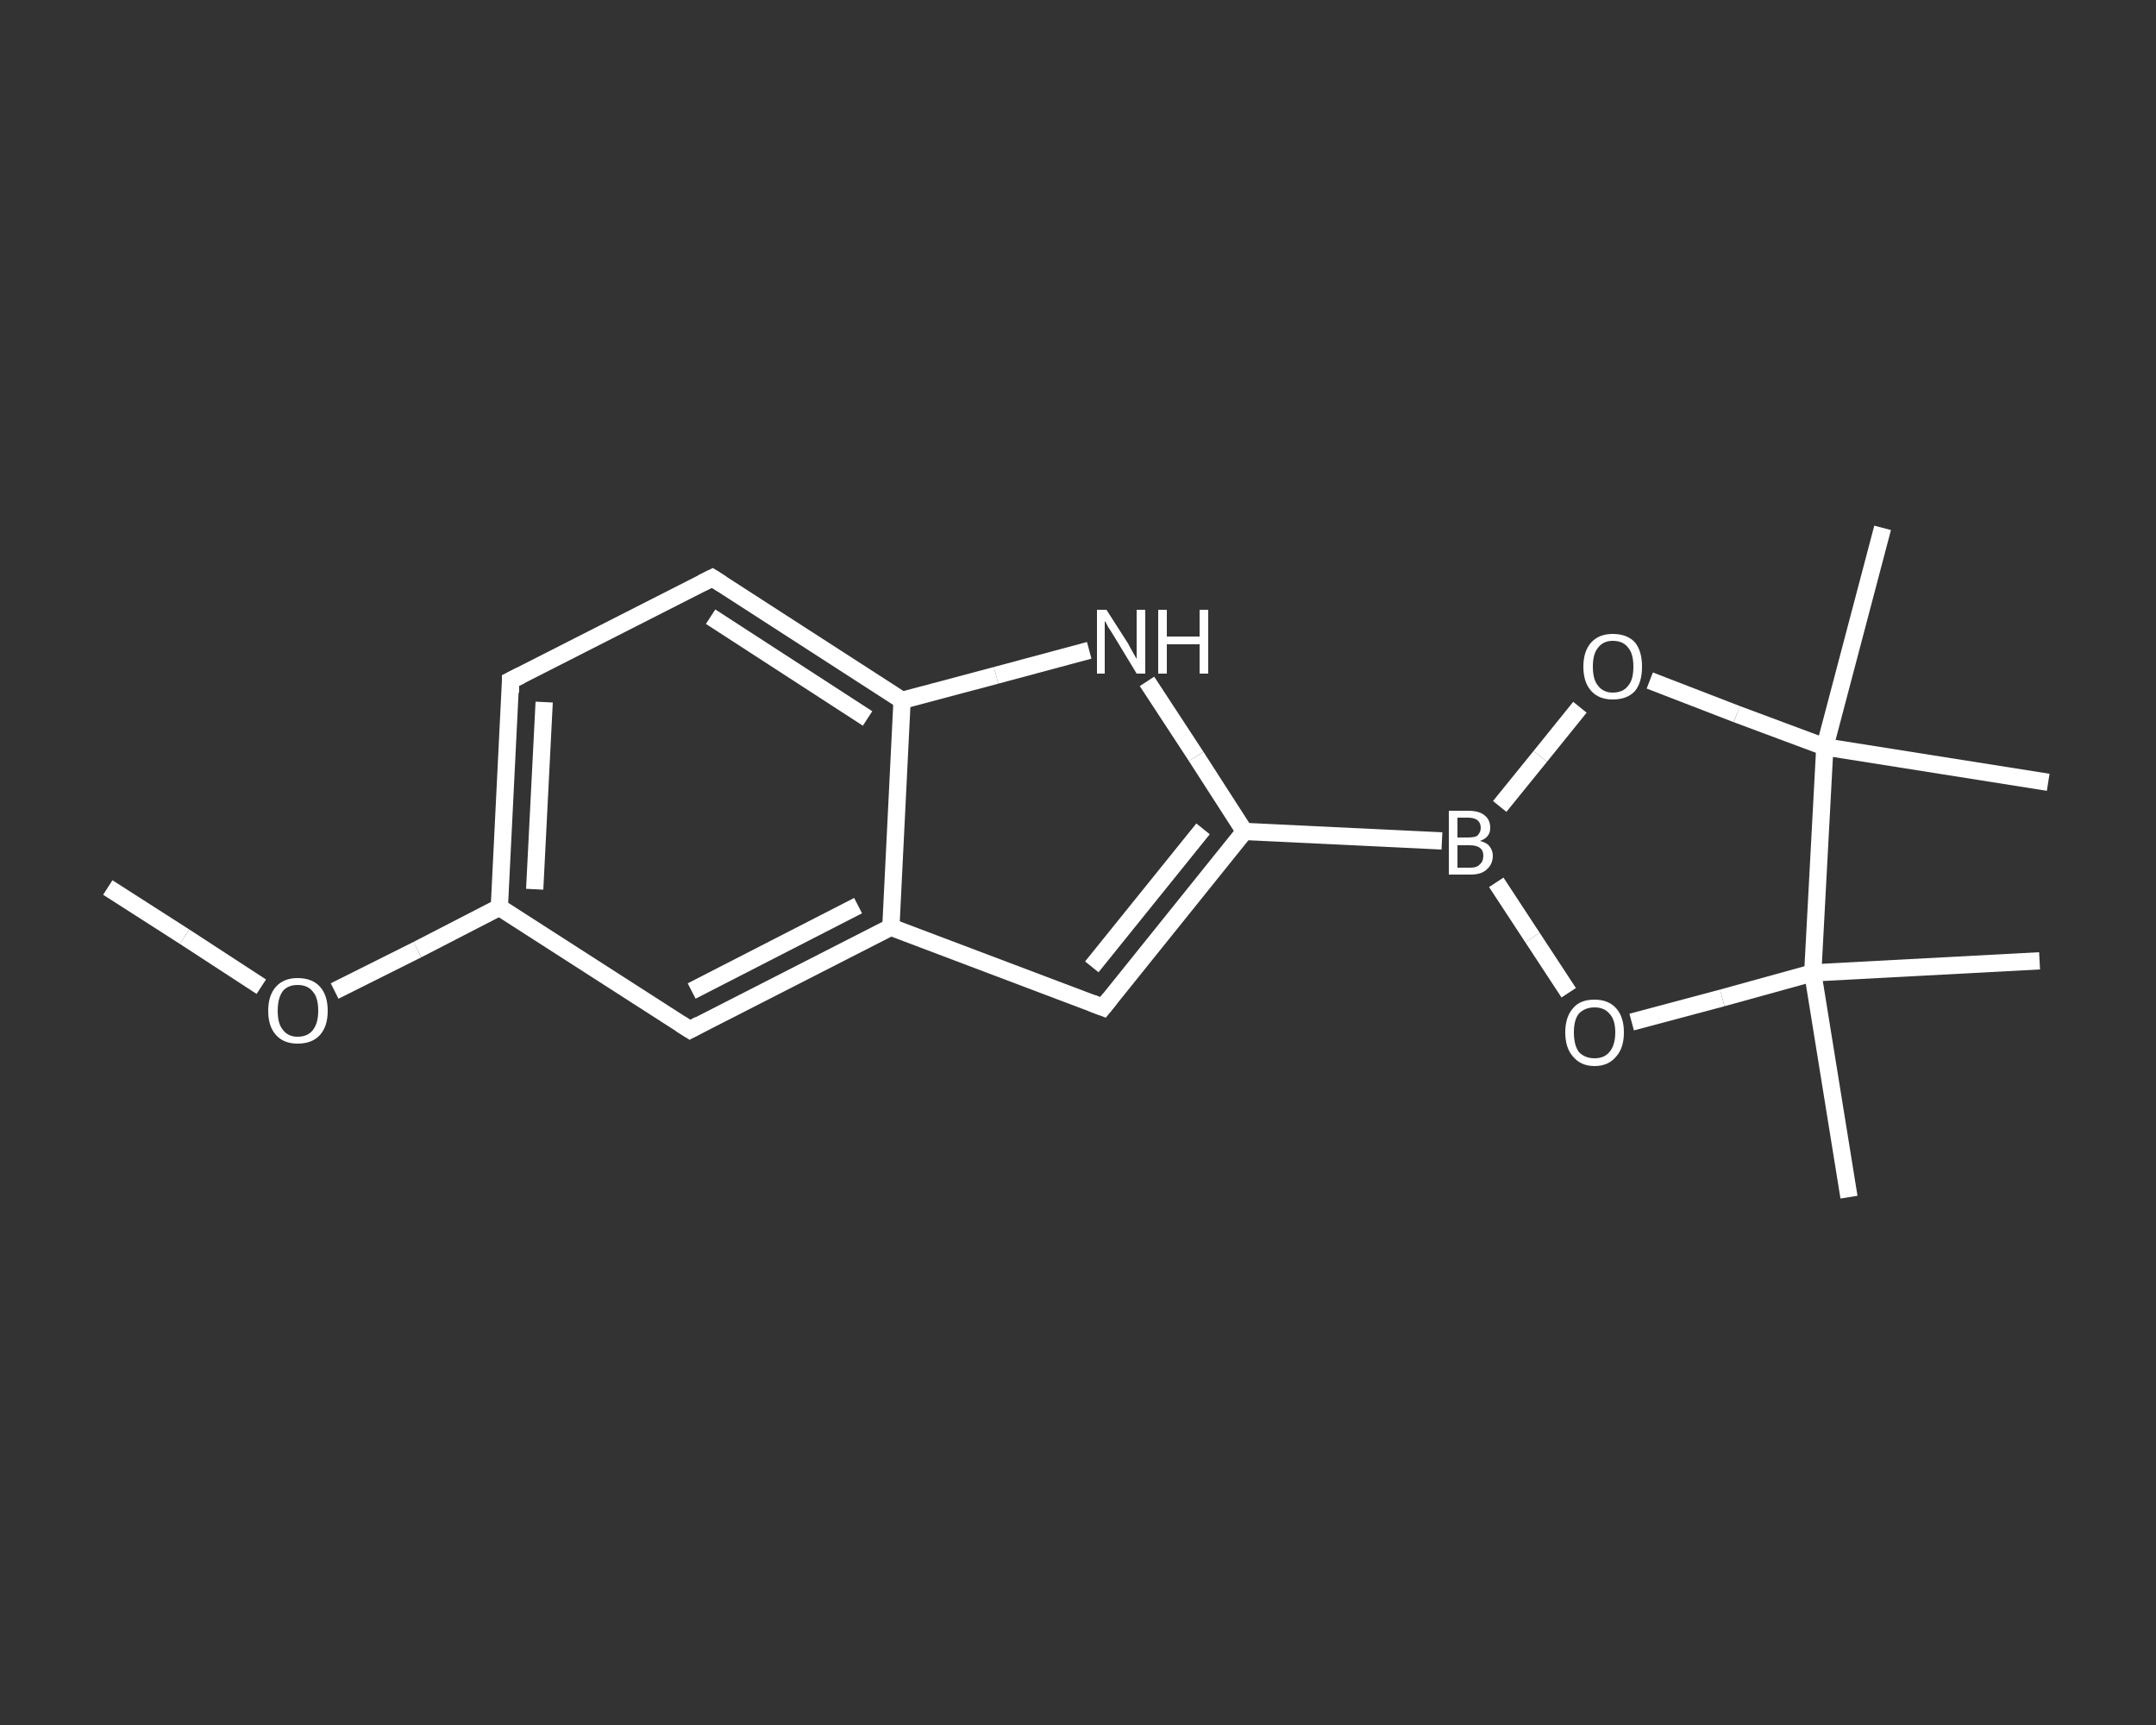 <?xml version='1.0' encoding='iso-8859-1'?>
<svg version='1.1' baseProfile='full'
              xmlns='http://www.w3.org/2000/svg'
                      xmlns:rdkit='http://www.rdkit.org/xml'
                      xmlns:xlink='http://www.w3.org/1999/xlink'
                  xml:space='preserve'
width='250px' height='200px' viewBox='0 0 250 200'>
<rect x="0" y="0" width="250" height="200" fill="#333333" stroke="none"/>
<!-- END OF HEADER -->
<rect style='opacity:1.0;fill:transparent;stroke:none' width='250.0' height='200.0' x='0.0' y='0.0'> </rect>
<path class='bond-0 atom-0 atom-1' d='M 12.5,102.9 L 21.4,108.6' style='fill:none;fill-rule:evenodd;stroke:#FFFFFF;stroke-width:2.0px;stroke-linecap:butt;stroke-linejoin:miter;stroke-opacity:1' />
<path class='bond-0 atom-0 atom-1' d='M 21.4,108.6 L 30.3,114.4' style='fill:none;fill-rule:evenodd;stroke:#FFFFFF;stroke-width:2.0px;stroke-linecap:butt;stroke-linejoin:miter;stroke-opacity:1' />
<path class='bond-1 atom-1 atom-2' d='M 38.8,114.9 L 48.4,110.1' style='fill:none;fill-rule:evenodd;stroke:#FFFFFF;stroke-width:2.0px;stroke-linecap:butt;stroke-linejoin:miter;stroke-opacity:1' />
<path class='bond-1 atom-1 atom-2' d='M 48.4,110.1 L 57.9,105.2' style='fill:none;fill-rule:evenodd;stroke:#FFFFFF;stroke-width:2.0px;stroke-linecap:butt;stroke-linejoin:miter;stroke-opacity:1' />
<path class='bond-2 atom-2 atom-3' d='M 57.9,105.2 L 59.2,78.9' style='fill:none;fill-rule:evenodd;stroke:#FFFFFF;stroke-width:2.0px;stroke-linecap:butt;stroke-linejoin:miter;stroke-opacity:1' />
<path class='bond-2 atom-2 atom-3' d='M 62.0,103.1 L 63.1,81.4' style='fill:none;fill-rule:evenodd;stroke:#FFFFFF;stroke-width:2.0px;stroke-linecap:butt;stroke-linejoin:miter;stroke-opacity:1' />
<path class='bond-3 atom-3 atom-4' d='M 59.2,78.9 L 82.6,67.0' style='fill:none;fill-rule:evenodd;stroke:#FFFFFF;stroke-width:2.0px;stroke-linecap:butt;stroke-linejoin:miter;stroke-opacity:1' />
<path class='bond-4 atom-4 atom-5' d='M 82.6,67.0 L 104.6,81.2' style='fill:none;fill-rule:evenodd;stroke:#FFFFFF;stroke-width:2.0px;stroke-linecap:butt;stroke-linejoin:miter;stroke-opacity:1' />
<path class='bond-4 atom-4 atom-5' d='M 82.4,71.5 L 100.6,83.3' style='fill:none;fill-rule:evenodd;stroke:#FFFFFF;stroke-width:2.0px;stroke-linecap:butt;stroke-linejoin:miter;stroke-opacity:1' />
<path class='bond-5 atom-5 atom-6' d='M 104.6,81.2 L 115.5,78.3' style='fill:none;fill-rule:evenodd;stroke:#FFFFFF;stroke-width:2.0px;stroke-linecap:butt;stroke-linejoin:miter;stroke-opacity:1' />
<path class='bond-5 atom-5 atom-6' d='M 115.5,78.3 L 126.3,75.4' style='fill:none;fill-rule:evenodd;stroke:#FFFFFF;stroke-width:2.0px;stroke-linecap:butt;stroke-linejoin:miter;stroke-opacity:1' />
<path class='bond-6 atom-6 atom-7' d='M 133.0,79.0 L 138.7,87.7' style='fill:none;fill-rule:evenodd;stroke:#FFFFFF;stroke-width:2.0px;stroke-linecap:butt;stroke-linejoin:miter;stroke-opacity:1' />
<path class='bond-6 atom-6 atom-7' d='M 138.7,87.7 L 144.3,96.4' style='fill:none;fill-rule:evenodd;stroke:#FFFFFF;stroke-width:2.0px;stroke-linecap:butt;stroke-linejoin:miter;stroke-opacity:1' />
<path class='bond-7 atom-7 atom-8' d='M 144.3,96.4 L 167.2,97.5' style='fill:none;fill-rule:evenodd;stroke:#FFFFFF;stroke-width:2.0px;stroke-linecap:butt;stroke-linejoin:miter;stroke-opacity:1' />
<path class='bond-8 atom-8 atom-9' d='M 173.9,93.5 L 178.6,87.7' style='fill:none;fill-rule:evenodd;stroke:#FFFFFF;stroke-width:2.0px;stroke-linecap:butt;stroke-linejoin:miter;stroke-opacity:1' />
<path class='bond-8 atom-8 atom-9' d='M 178.6,87.7 L 183.2,82.0' style='fill:none;fill-rule:evenodd;stroke:#FFFFFF;stroke-width:2.0px;stroke-linecap:butt;stroke-linejoin:miter;stroke-opacity:1' />
<path class='bond-9 atom-9 atom-10' d='M 191.3,78.9 L 201.4,82.8' style='fill:none;fill-rule:evenodd;stroke:#FFFFFF;stroke-width:2.0px;stroke-linecap:butt;stroke-linejoin:miter;stroke-opacity:1' />
<path class='bond-9 atom-9 atom-10' d='M 201.4,82.8 L 211.6,86.6' style='fill:none;fill-rule:evenodd;stroke:#FFFFFF;stroke-width:2.0px;stroke-linecap:butt;stroke-linejoin:miter;stroke-opacity:1' />
<path class='bond-10 atom-10 atom-11' d='M 211.6,86.6 L 218.3,61.2' style='fill:none;fill-rule:evenodd;stroke:#FFFFFF;stroke-width:2.0px;stroke-linecap:butt;stroke-linejoin:miter;stroke-opacity:1' />
<path class='bond-11 atom-10 atom-12' d='M 211.6,86.6 L 237.5,90.7' style='fill:none;fill-rule:evenodd;stroke:#FFFFFF;stroke-width:2.0px;stroke-linecap:butt;stroke-linejoin:miter;stroke-opacity:1' />
<path class='bond-12 atom-10 atom-13' d='M 211.6,86.6 L 210.2,112.8' style='fill:none;fill-rule:evenodd;stroke:#FFFFFF;stroke-width:2.0px;stroke-linecap:butt;stroke-linejoin:miter;stroke-opacity:1' />
<path class='bond-13 atom-13 atom-14' d='M 210.2,112.8 L 236.5,111.4' style='fill:none;fill-rule:evenodd;stroke:#FFFFFF;stroke-width:2.0px;stroke-linecap:butt;stroke-linejoin:miter;stroke-opacity:1' />
<path class='bond-14 atom-13 atom-15' d='M 210.2,112.8 L 214.4,138.8' style='fill:none;fill-rule:evenodd;stroke:#FFFFFF;stroke-width:2.0px;stroke-linecap:butt;stroke-linejoin:miter;stroke-opacity:1' />
<path class='bond-15 atom-13 atom-16' d='M 210.2,112.8 L 199.7,115.7' style='fill:none;fill-rule:evenodd;stroke:#FFFFFF;stroke-width:2.0px;stroke-linecap:butt;stroke-linejoin:miter;stroke-opacity:1' />
<path class='bond-15 atom-13 atom-16' d='M 199.7,115.7 L 189.2,118.5' style='fill:none;fill-rule:evenodd;stroke:#FFFFFF;stroke-width:2.0px;stroke-linecap:butt;stroke-linejoin:miter;stroke-opacity:1' />
<path class='bond-16 atom-7 atom-17' d='M 144.3,96.4 L 127.9,116.8' style='fill:none;fill-rule:evenodd;stroke:#FFFFFF;stroke-width:2.0px;stroke-linecap:butt;stroke-linejoin:miter;stroke-opacity:1' />
<path class='bond-16 atom-7 atom-17' d='M 139.5,96.1 L 126.6,112.1' style='fill:none;fill-rule:evenodd;stroke:#FFFFFF;stroke-width:2.0px;stroke-linecap:butt;stroke-linejoin:miter;stroke-opacity:1' />
<path class='bond-17 atom-17 atom-18' d='M 127.9,116.8 L 103.3,107.5' style='fill:none;fill-rule:evenodd;stroke:#FFFFFF;stroke-width:2.0px;stroke-linecap:butt;stroke-linejoin:miter;stroke-opacity:1' />
<path class='bond-18 atom-18 atom-19' d='M 103.3,107.5 L 80.0,119.4' style='fill:none;fill-rule:evenodd;stroke:#FFFFFF;stroke-width:2.0px;stroke-linecap:butt;stroke-linejoin:miter;stroke-opacity:1' />
<path class='bond-18 atom-18 atom-19' d='M 99.5,105.0 L 80.2,114.9' style='fill:none;fill-rule:evenodd;stroke:#FFFFFF;stroke-width:2.0px;stroke-linecap:butt;stroke-linejoin:miter;stroke-opacity:1' />
<path class='bond-19 atom-19 atom-2' d='M 80.0,119.4 L 57.9,105.2' style='fill:none;fill-rule:evenodd;stroke:#FFFFFF;stroke-width:2.0px;stroke-linecap:butt;stroke-linejoin:miter;stroke-opacity:1' />
<path class='bond-20 atom-18 atom-5' d='M 103.3,107.5 L 104.6,81.2' style='fill:none;fill-rule:evenodd;stroke:#FFFFFF;stroke-width:2.0px;stroke-linecap:butt;stroke-linejoin:miter;stroke-opacity:1' />
<path class='bond-21 atom-16 atom-8' d='M 181.9,115.1 L 177.7,108.7' style='fill:none;fill-rule:evenodd;stroke:#FFFFFF;stroke-width:2.0px;stroke-linecap:butt;stroke-linejoin:miter;stroke-opacity:1' />
<path class='bond-21 atom-16 atom-8' d='M 177.7,108.7 L 173.5,102.3' style='fill:none;fill-rule:evenodd;stroke:#FFFFFF;stroke-width:2.0px;stroke-linecap:butt;stroke-linejoin:miter;stroke-opacity:1' />
<path d='M 59.2,80.3 L 59.2,78.9 L 60.4,78.3' style='fill:none;stroke:#FFFFFF;stroke-width:2.0px;stroke-linecap:butt;stroke-linejoin:miter;stroke-opacity:1;' />
<path d='M 81.4,67.6 L 82.6,67.0 L 83.7,67.7' style='fill:none;stroke:#FFFFFF;stroke-width:2.0px;stroke-linecap:butt;stroke-linejoin:miter;stroke-opacity:1;' />
<path d='M 128.7,115.8 L 127.9,116.8 L 126.6,116.3' style='fill:none;stroke:#FFFFFF;stroke-width:2.0px;stroke-linecap:butt;stroke-linejoin:miter;stroke-opacity:1;' />
<path d='M 81.1,118.8 L 80.0,119.4 L 78.9,118.7' style='fill:none;stroke:#FFFFFF;stroke-width:2.0px;stroke-linecap:butt;stroke-linejoin:miter;stroke-opacity:1;' />
<path class='atom-1' d='M 31.1 117.2
Q 31.1 115.4, 32.0 114.4
Q 32.9 113.4, 34.5 113.4
Q 36.2 113.4, 37.1 114.4
Q 38.0 115.4, 38.0 117.2
Q 38.0 119.0, 37.1 120.0
Q 36.2 121.0, 34.5 121.0
Q 32.9 121.0, 32.0 120.0
Q 31.1 119.0, 31.1 117.2
M 34.5 120.2
Q 35.7 120.2, 36.3 119.4
Q 36.9 118.6, 36.9 117.2
Q 36.9 115.7, 36.3 115.0
Q 35.7 114.2, 34.5 114.2
Q 33.4 114.2, 32.8 114.9
Q 32.2 115.7, 32.2 117.2
Q 32.2 118.7, 32.8 119.4
Q 33.4 120.2, 34.5 120.2
' fill='#FFFFFF'/>
<path class='atom-6' d='M 128.3 70.7
L 130.8 74.6
Q 131.0 75.0, 131.4 75.7
Q 131.8 76.4, 131.8 76.4
L 131.8 70.7
L 132.8 70.7
L 132.8 78.1
L 131.8 78.1
L 129.2 73.8
Q 128.9 73.3, 128.5 72.7
Q 128.2 72.1, 128.1 72.0
L 128.1 78.1
L 127.2 78.1
L 127.2 70.7
L 128.3 70.7
' fill='#FFFFFF'/>
<path class='atom-6' d='M 134.3 70.7
L 135.3 70.7
L 135.3 73.8
L 139.1 73.8
L 139.1 70.7
L 140.1 70.7
L 140.1 78.1
L 139.1 78.1
L 139.1 74.7
L 135.3 74.7
L 135.3 78.1
L 134.3 78.1
L 134.3 70.7
' fill='#FFFFFF'/>
<path class='atom-8' d='M 171.6 97.5
Q 172.4 97.7, 172.7 98.1
Q 173.1 98.6, 173.1 99.2
Q 173.1 100.2, 172.4 100.8
Q 171.8 101.4, 170.5 101.4
L 168.0 101.4
L 168.0 94.0
L 170.2 94.0
Q 171.5 94.0, 172.1 94.5
Q 172.8 95.0, 172.8 96.0
Q 172.8 97.1, 171.6 97.5
M 169.0 94.8
L 169.0 97.1
L 170.2 97.1
Q 171.0 97.1, 171.3 96.9
Q 171.7 96.5, 171.7 96.0
Q 171.7 94.8, 170.2 94.8
L 169.0 94.8
M 170.5 100.6
Q 171.3 100.6, 171.6 100.2
Q 172.0 99.9, 172.0 99.2
Q 172.0 98.6, 171.6 98.3
Q 171.2 98.0, 170.4 98.0
L 169.0 98.0
L 169.0 100.6
L 170.5 100.6
' fill='#FFFFFF'/>
<path class='atom-9' d='M 183.6 77.3
Q 183.6 75.5, 184.5 74.5
Q 185.4 73.5, 187.0 73.5
Q 188.7 73.5, 189.6 74.5
Q 190.4 75.5, 190.4 77.3
Q 190.4 79.1, 189.6 80.1
Q 188.7 81.1, 187.0 81.1
Q 185.4 81.1, 184.5 80.1
Q 183.6 79.1, 183.6 77.3
M 187.0 80.3
Q 188.2 80.3, 188.8 79.5
Q 189.4 78.8, 189.4 77.3
Q 189.4 75.8, 188.8 75.1
Q 188.2 74.3, 187.0 74.3
Q 185.9 74.3, 185.3 75.1
Q 184.7 75.8, 184.7 77.3
Q 184.7 78.8, 185.3 79.5
Q 185.9 80.3, 187.0 80.3
' fill='#FFFFFF'/>
<path class='atom-16' d='M 181.5 119.7
Q 181.5 117.9, 182.4 116.9
Q 183.2 115.9, 184.9 115.9
Q 186.5 115.9, 187.4 116.9
Q 188.3 117.9, 188.3 119.7
Q 188.3 121.5, 187.4 122.5
Q 186.5 123.6, 184.9 123.6
Q 183.3 123.6, 182.4 122.5
Q 181.5 121.5, 181.5 119.7
M 184.9 122.7
Q 186.0 122.7, 186.6 122.0
Q 187.3 121.2, 187.3 119.7
Q 187.3 118.2, 186.6 117.5
Q 186.0 116.8, 184.9 116.8
Q 183.8 116.8, 183.1 117.5
Q 182.5 118.2, 182.5 119.7
Q 182.5 121.2, 183.1 122.0
Q 183.8 122.7, 184.9 122.7
' fill='#FFFFFF'/>
</svg>
